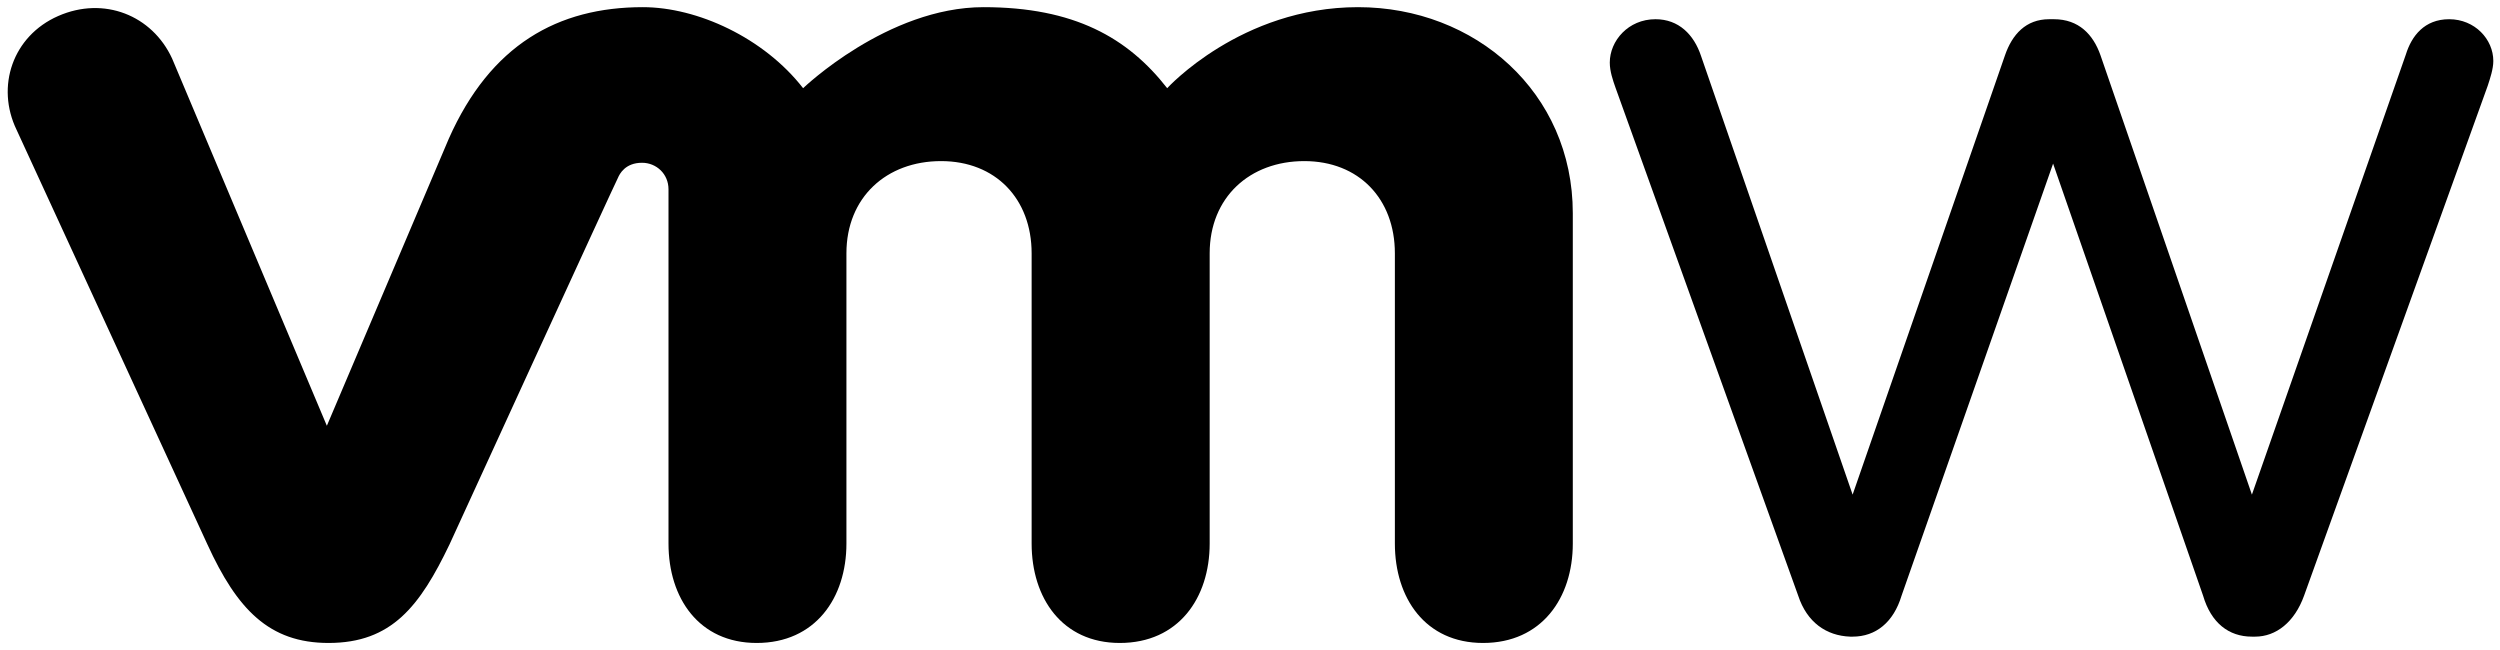 <?xml version="1.0" encoding="UTF-8"?>
<!DOCTYPE svg PUBLIC "-//W3C//DTD SVG 1.1//EN" "http://www.w3.org/Graphics/SVG/1.1/DTD/svg11.dtd">
<!-- Creator: CorelDRAW X7 -->
<svg xmlns="http://www.w3.org/2000/svg" xml:space="preserve" width="209.5mm" height="54.5mm" version="1.1" style="shape-rendering:geometricPrecision; text-rendering:geometricPrecision; image-rendering:optimizeQuality; fill-rule:evenodd; clip-rule:evenodd"
viewBox="0 0 20950 5450"
 xmlns:xlink="http://www.w3.org/1999/xlink">
 <defs>
  <style type="text/css">
   <![CDATA[
    .fil0 {fill:black}
   ]]>
  </style>
 </defs>
 <g id="Слой_x0020_1">
  <g id="_2607921403856">
   <path class="fil0" d="M15069 4992l-1532 -4260c-21,-60 -47,-134 -47,-208 0,-181 154,-363 383,-363 194,0 322,128 382,309l1270 3675 1277 -3682c60,-174 175,-302 370,-302l40 0c208,0 329,128 390,302l1269 3682 1290 -3688c48,-155 155,-296 363,-296 215,0 370,168 370,350 0,67 -27,147 -47,208l-1539 4273c-80,222 -235,343 -410,343l-27 0c-194,0 -342,-115 -409,-343l-1257 -3621 -1270 3621c-67,222 -215,343 -410,343l-20 0c-201,-7 -363,-121 -436,-343z"/>
  </g>
  <g id="_2607921403632">
   <path class="fil0" d="M1442 490c-167,-362 -571,-524 -954,-356 -383,168 -524,592 -349,954l1599 3474c249,544 517,826 1015,826 530,0 766,-309 1014,-826 0,0 1391,-3037 1411,-3071 14,-33 61,-127 202,-127 121,0 222,94 222,222l0 2969c0,457 255,833 739,833 490,0 752,-376 752,-833l0 -2432c0,-470 336,-773 793,-773 457,0 759,316 759,773l0 2432c0,457 256,833 739,833 491,0 753,-376 753,-833l0 -2432c0,-470 336,-773 793,-773 457,0 759,316 759,773l0 2432c0,457 255,833 739,833 490,0 752,-376 752,-833l0 -2768c0,-1014 -819,-1727 -1800,-1727 -981,0 -1599,679 -1599,679 -330,-423 -780,-679 -1539,-679 -806,0 -1512,679 -1512,679 -329,-423 -887,-679 -1343,-679 -713,0 -1277,316 -1626,1102l-1022 2406 -1297 -3078z"/>
  </g>
 </g>
</svg>
